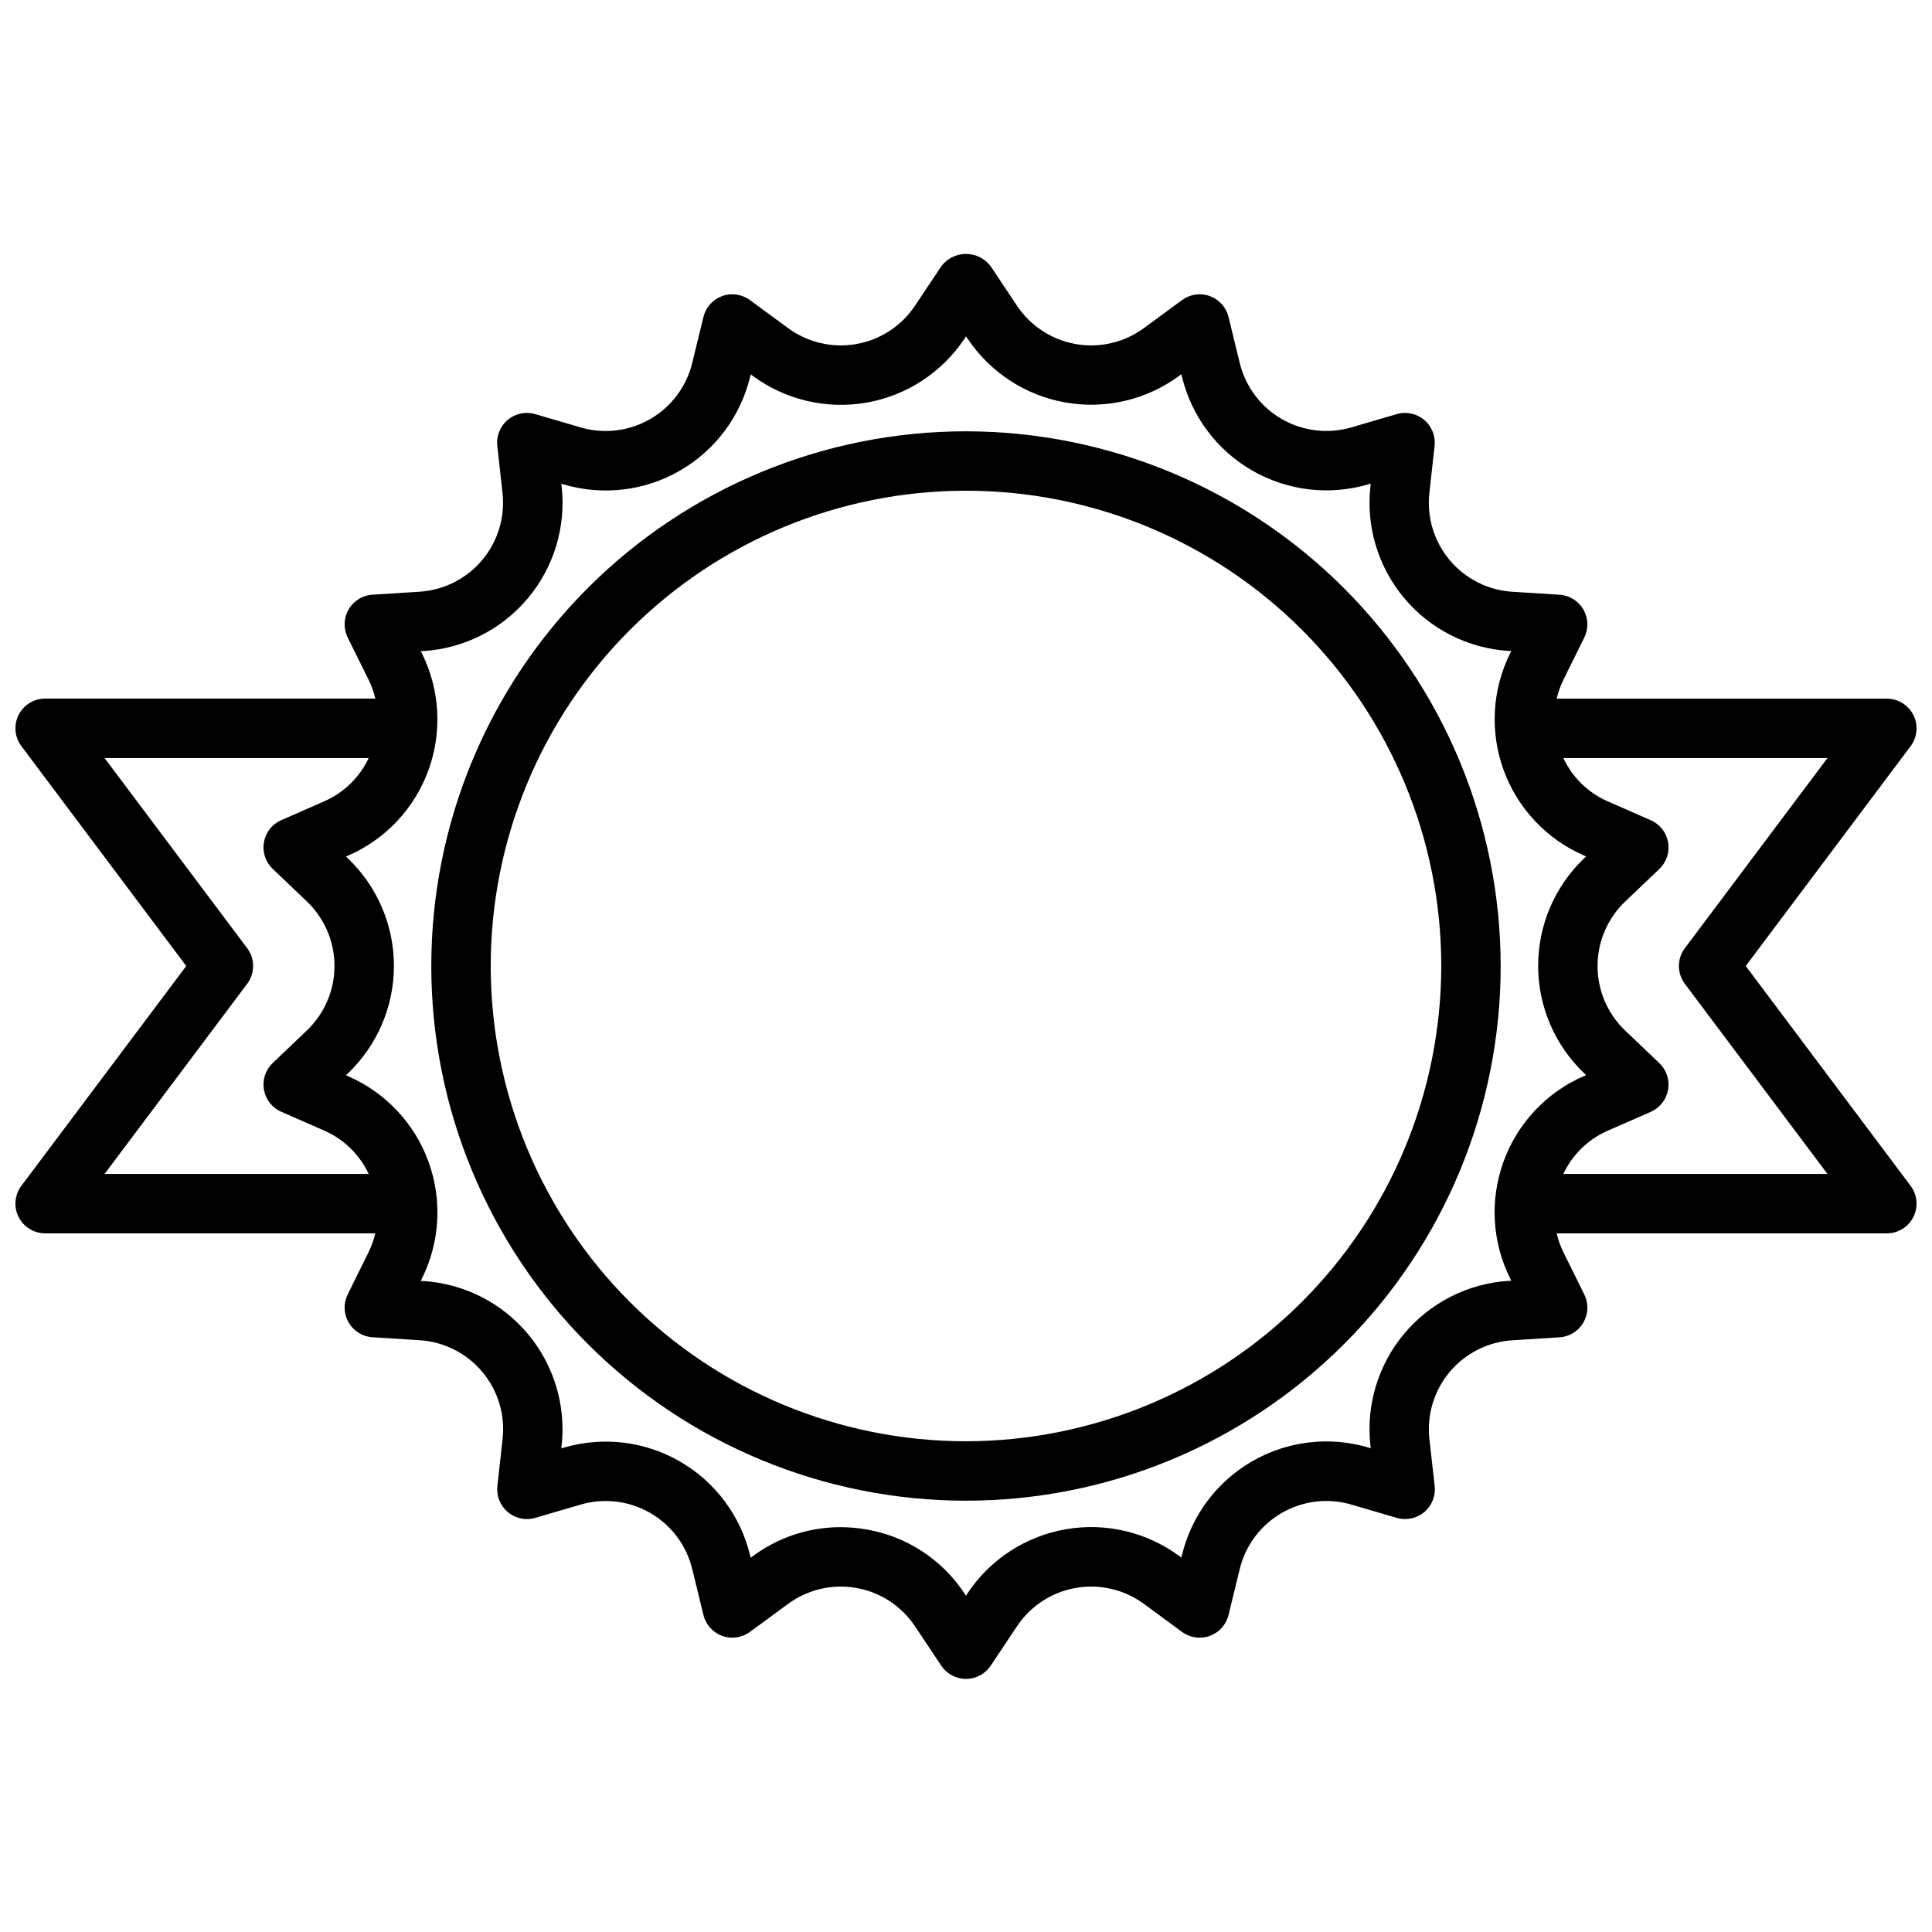 <?xml version="1.0" encoding="UTF-8"?>
<!-- Uploaded to: SVG Repo, www.svgrepo.com, Generator: SVG Repo Mixer Tools -->
<svg width="800px" height="800px" version="1.1" viewBox="144 144 512 512" xmlns="http://www.w3.org/2000/svg">
 <defs>
  <clipPath id="a">
   <path d="m148.09 211h503.81v378h-503.81z"/>
  </clipPath>
 </defs>
 <g clip-path="url(#a)">
  <path d="m606.64 400 43.691-58.254h-0.004c1.789-2.387 2.078-5.578 0.742-8.246-1.332-2.664-4.059-4.352-7.039-4.352h-87.496c0.402-1.703 0.988-3.359 1.754-4.934l5.566-11.258c1.164-2.359 1.074-5.144-0.242-7.422-1.312-2.281-3.684-3.75-6.309-3.922l-12.523-0.789v0.004c-6.445-0.41-12.445-3.441-16.598-8.387-4.152-4.945-6.098-11.379-5.383-17.797l1.379-12.477c0.289-2.617-0.746-5.207-2.762-6.898-2.019-1.691-4.75-2.266-7.273-1.523l-12.043 3.527-0.004-0.004c-6.188 1.805-12.844 1-18.422-2.223-5.582-3.223-9.602-8.59-11.129-14.852l-2.977-12.203v0.004c-0.625-2.559-2.484-4.633-4.957-5.531-2.477-0.898-5.234-0.5-7.356 1.059l-10.117 7.43h0.004c-5.199 3.82-11.734 5.344-18.086 4.223-6.352-1.121-11.965-4.789-15.543-10.156l-6.965-10.445h-0.004c-1.543-2.066-3.969-3.281-6.547-3.281s-5.008 1.215-6.551 3.281l-6.965 10.445h-0.004c-3.574 5.367-9.191 9.035-15.543 10.156-6.352 1.121-12.887-0.402-18.086-4.223l-10.117-7.43h0.004c-2.121-1.559-4.879-1.957-7.352-1.059-2.477 0.898-4.336 2.973-4.961 5.531l-2.977 12.203v-0.004c-1.527 6.269-5.551 11.637-11.137 14.863-5.586 3.223-12.246 4.023-18.438 2.211l-12.043-3.527v0.004c-2.527-0.742-5.258-0.168-7.273 1.523-2.019 1.691-3.055 4.281-2.766 6.898l1.379 12.469c0.711 6.414-1.23 12.84-5.379 17.785-4.148 4.941-10.137 7.977-16.578 8.391l-12.523 0.789v-0.004c-2.625 0.172-4.992 1.641-6.309 3.922-1.316 2.277-1.406 5.062-0.242 7.422l5.566 11.258c0.766 1.574 1.355 3.231 1.758 4.934h-87.5c-2.981 0-5.707 1.688-7.039 4.352-1.336 2.668-1.047 5.859 0.742 8.246l43.691 58.27-43.691 58.25c-1.789 2.387-2.078 5.578-0.742 8.246 1.332 2.664 4.059 4.352 7.039 4.352h87.5c-0.402 1.703-0.992 3.359-1.758 4.934l-5.566 11.258c-1.164 2.359-1.074 5.144 0.242 7.426 1.316 2.277 3.684 3.75 6.309 3.918l12.523 0.789c6.445 0.406 12.445 3.438 16.598 8.383 4.152 4.949 6.098 11.379 5.383 17.797l-1.379 12.477c-0.289 2.617 0.746 5.207 2.766 6.898 2.016 1.695 4.746 2.266 7.273 1.527l12.043-3.527c6.188-1.805 12.844-1 18.422 2.223 5.582 3.227 9.602 8.59 11.129 14.852l2.977 12.203c0.625 2.555 2.484 4.629 4.961 5.527 2.473 0.898 5.231 0.5 7.352-1.059l10.117-7.43h-0.004c5.199-3.816 11.734-5.344 18.086-4.223 6.352 1.121 11.969 4.789 15.543 10.156l6.965 10.445 0.004 0.004c1.461 2.188 3.918 3.504 6.551 3.504 2.629 0 5.09-1.316 6.547-3.504l6.965-10.445 0.004-0.004c3.578-5.367 9.191-9.035 15.543-10.156 6.352-1.121 12.887 0.406 18.086 4.223l10.117 7.43h-0.004c2.121 1.559 4.879 1.957 7.356 1.059 2.473-0.898 4.332-2.973 4.957-5.527l2.977-12.203c1.527-6.266 5.551-11.637 11.137-14.859 5.586-3.227 12.25-4.027 18.438-2.215l12.043 3.527h0.004c2.523 0.738 5.254 0.168 7.273-1.527 2.016-1.691 3.051-4.281 2.762-6.898l-1.402-12.469c-0.711-6.418 1.234-12.848 5.387-17.793 4.152-4.941 10.148-7.973 16.594-8.379l12.523-0.789c2.625-0.168 4.996-1.641 6.309-3.918 1.316-2.281 1.406-5.066 0.242-7.426l-5.566-11.258c-0.766-1.578-1.355-3.238-1.754-4.949h87.496c2.981 0 5.707-1.688 7.039-4.352 1.336-2.668 1.047-5.859-0.742-8.246zm-397.14 4.723c2.098-2.801 2.098-6.648 0-9.449l-37.785-50.379h69.988c-2.391 5.086-6.535 9.137-11.672 11.414l-11.492 5.039h-0.004c-2.41 1.055-4.133 3.25-4.59 5.84-0.457 2.594 0.414 5.242 2.316 7.062l9.078 8.66c4.664 4.453 7.305 10.625 7.305 17.078 0 6.449-2.641 12.621-7.305 17.078l-9.078 8.66v-0.004c-1.902 1.82-2.773 4.469-2.316 7.062 0.457 2.59 2.18 4.785 4.59 5.84l11.492 5.039h0.004c5.141 2.281 9.285 6.344 11.672 11.438h-69.988zm334.27 78.719c-10.734 0.691-20.719 5.742-27.629 13.98-6.914 8.238-10.156 18.949-8.969 29.641l0.086 0.73-0.707-0.211c-10.32-3.023-21.426-1.691-30.738 3.688-9.312 5.375-16.02 14.328-18.566 24.777l-0.172 0.723-0.605-0.441c-8.664-6.363-19.551-8.906-30.137-7.039-10.586 1.867-19.949 7.984-25.914 16.926l-0.414 0.672-0.418-0.621v-0.004c-5.93-8.977-15.305-15.102-25.906-16.93-2.297-0.406-4.629-0.613-6.961-0.617-8.348 0.004-16.477 2.691-23.184 7.66l-0.605 0.441-0.172-0.723c-2.543-10.449-9.25-19.402-18.562-24.777-9.312-5.379-20.422-6.711-30.742-3.688l-0.707 0.211 0.086-0.738c1.184-10.691-2.059-21.398-8.969-29.633-6.914-8.238-16.895-13.289-27.629-13.98l-0.738-0.039 0.332-0.668c4.777-9.645 5.398-20.82 1.719-30.934-3.68-10.113-11.34-18.277-21.195-22.598l-0.676-0.301 0.543-0.52v0.004c7.773-7.43 12.172-17.711 12.172-28.461 0-10.754-4.398-21.035-12.172-28.465l-0.535-0.512 0.676-0.301v0.004c9.848-4.32 17.496-12.477 21.176-22.582 3.68-10.102 3.062-21.27-1.699-30.91l-0.332-0.668h0.738c10.734-0.688 20.719-5.742 27.633-13.98 6.91-8.238 10.152-18.949 8.965-29.637l-0.086-0.73 0.707 0.211c10.32 3.019 21.43 1.688 30.742-3.688 9.312-5.379 16.02-14.332 18.562-24.777l0.172-0.723 0.605 0.441v-0.004c8.664 6.363 19.555 8.906 30.141 7.039 10.586-1.867 19.945-7.984 25.91-16.926l0.41-0.652 0.418 0.621h-0.004c5.965 8.941 15.328 15.059 25.914 16.926 10.586 1.867 21.473-0.676 30.137-7.039l0.605-0.441 0.172 0.723c2.547 10.449 9.254 19.402 18.566 24.777 9.312 5.379 20.418 6.711 30.738 3.691l0.707-0.211-0.086 0.738c-1.184 10.688 2.059 21.395 8.973 29.633 6.91 8.238 16.895 13.285 27.625 13.977h0.738l-0.332 0.668h0.004c-4.766 9.641-5.383 20.809-1.703 30.91 3.68 10.105 11.332 18.262 21.176 22.582l0.676 0.301-0.535 0.512 0.004-0.004c-7.777 7.43-12.172 17.711-12.172 28.465 0 10.75 4.394 21.031 12.172 28.461l0.535 0.512-0.676 0.301-0.004-0.004c-9.855 4.316-17.516 12.484-21.195 22.598-3.68 10.113-3.059 21.289 1.723 30.934l0.332 0.668zm14.531-28.34c2.391-5.086 6.535-9.137 11.676-11.414l11.492-5.039c2.41-1.055 4.133-3.246 4.59-5.84 0.457-2.594-0.41-5.242-2.316-7.062l-9.078-8.66 0.004 0.004c-4.668-4.457-7.305-10.629-7.305-17.078 0-6.453 2.637-12.625 7.305-17.078l9.086-8.66h-0.004c1.906-1.82 2.773-4.469 2.316-7.062-0.457-2.59-2.18-4.781-4.59-5.84l-11.492-5.039c-5.148-2.281-9.297-6.34-11.684-11.438h69.992l-37.785 50.383-0.004-0.004c-2.098 2.801-2.098 6.648 0 9.449l37.789 50.379z"/>
 </g>
 <path d="m400 258.3c-37.582 0-73.621 14.93-100.2 41.504-26.574 26.574-41.504 62.613-41.504 100.2 0 37.578 14.93 73.621 41.504 100.19 26.574 26.574 62.613 41.504 100.2 41.504 37.578 0 73.621-14.93 100.19-41.504 26.574-26.57 41.504-62.613 41.504-100.19-0.043-37.566-14.988-73.582-41.551-100.15-26.562-26.562-62.578-41.504-100.14-41.551zm0 267.65c-33.406 0-65.441-13.27-89.062-36.891-23.621-23.617-36.891-55.656-36.891-89.059 0-33.406 13.27-65.441 36.891-89.062s55.656-36.891 89.062-36.891c33.402 0 65.441 13.27 89.059 36.891 23.621 23.621 36.891 55.656 36.891 89.062-0.039 33.391-13.32 65.406-36.934 89.016-23.609 23.613-55.625 36.895-89.016 36.934z"/>
</svg>